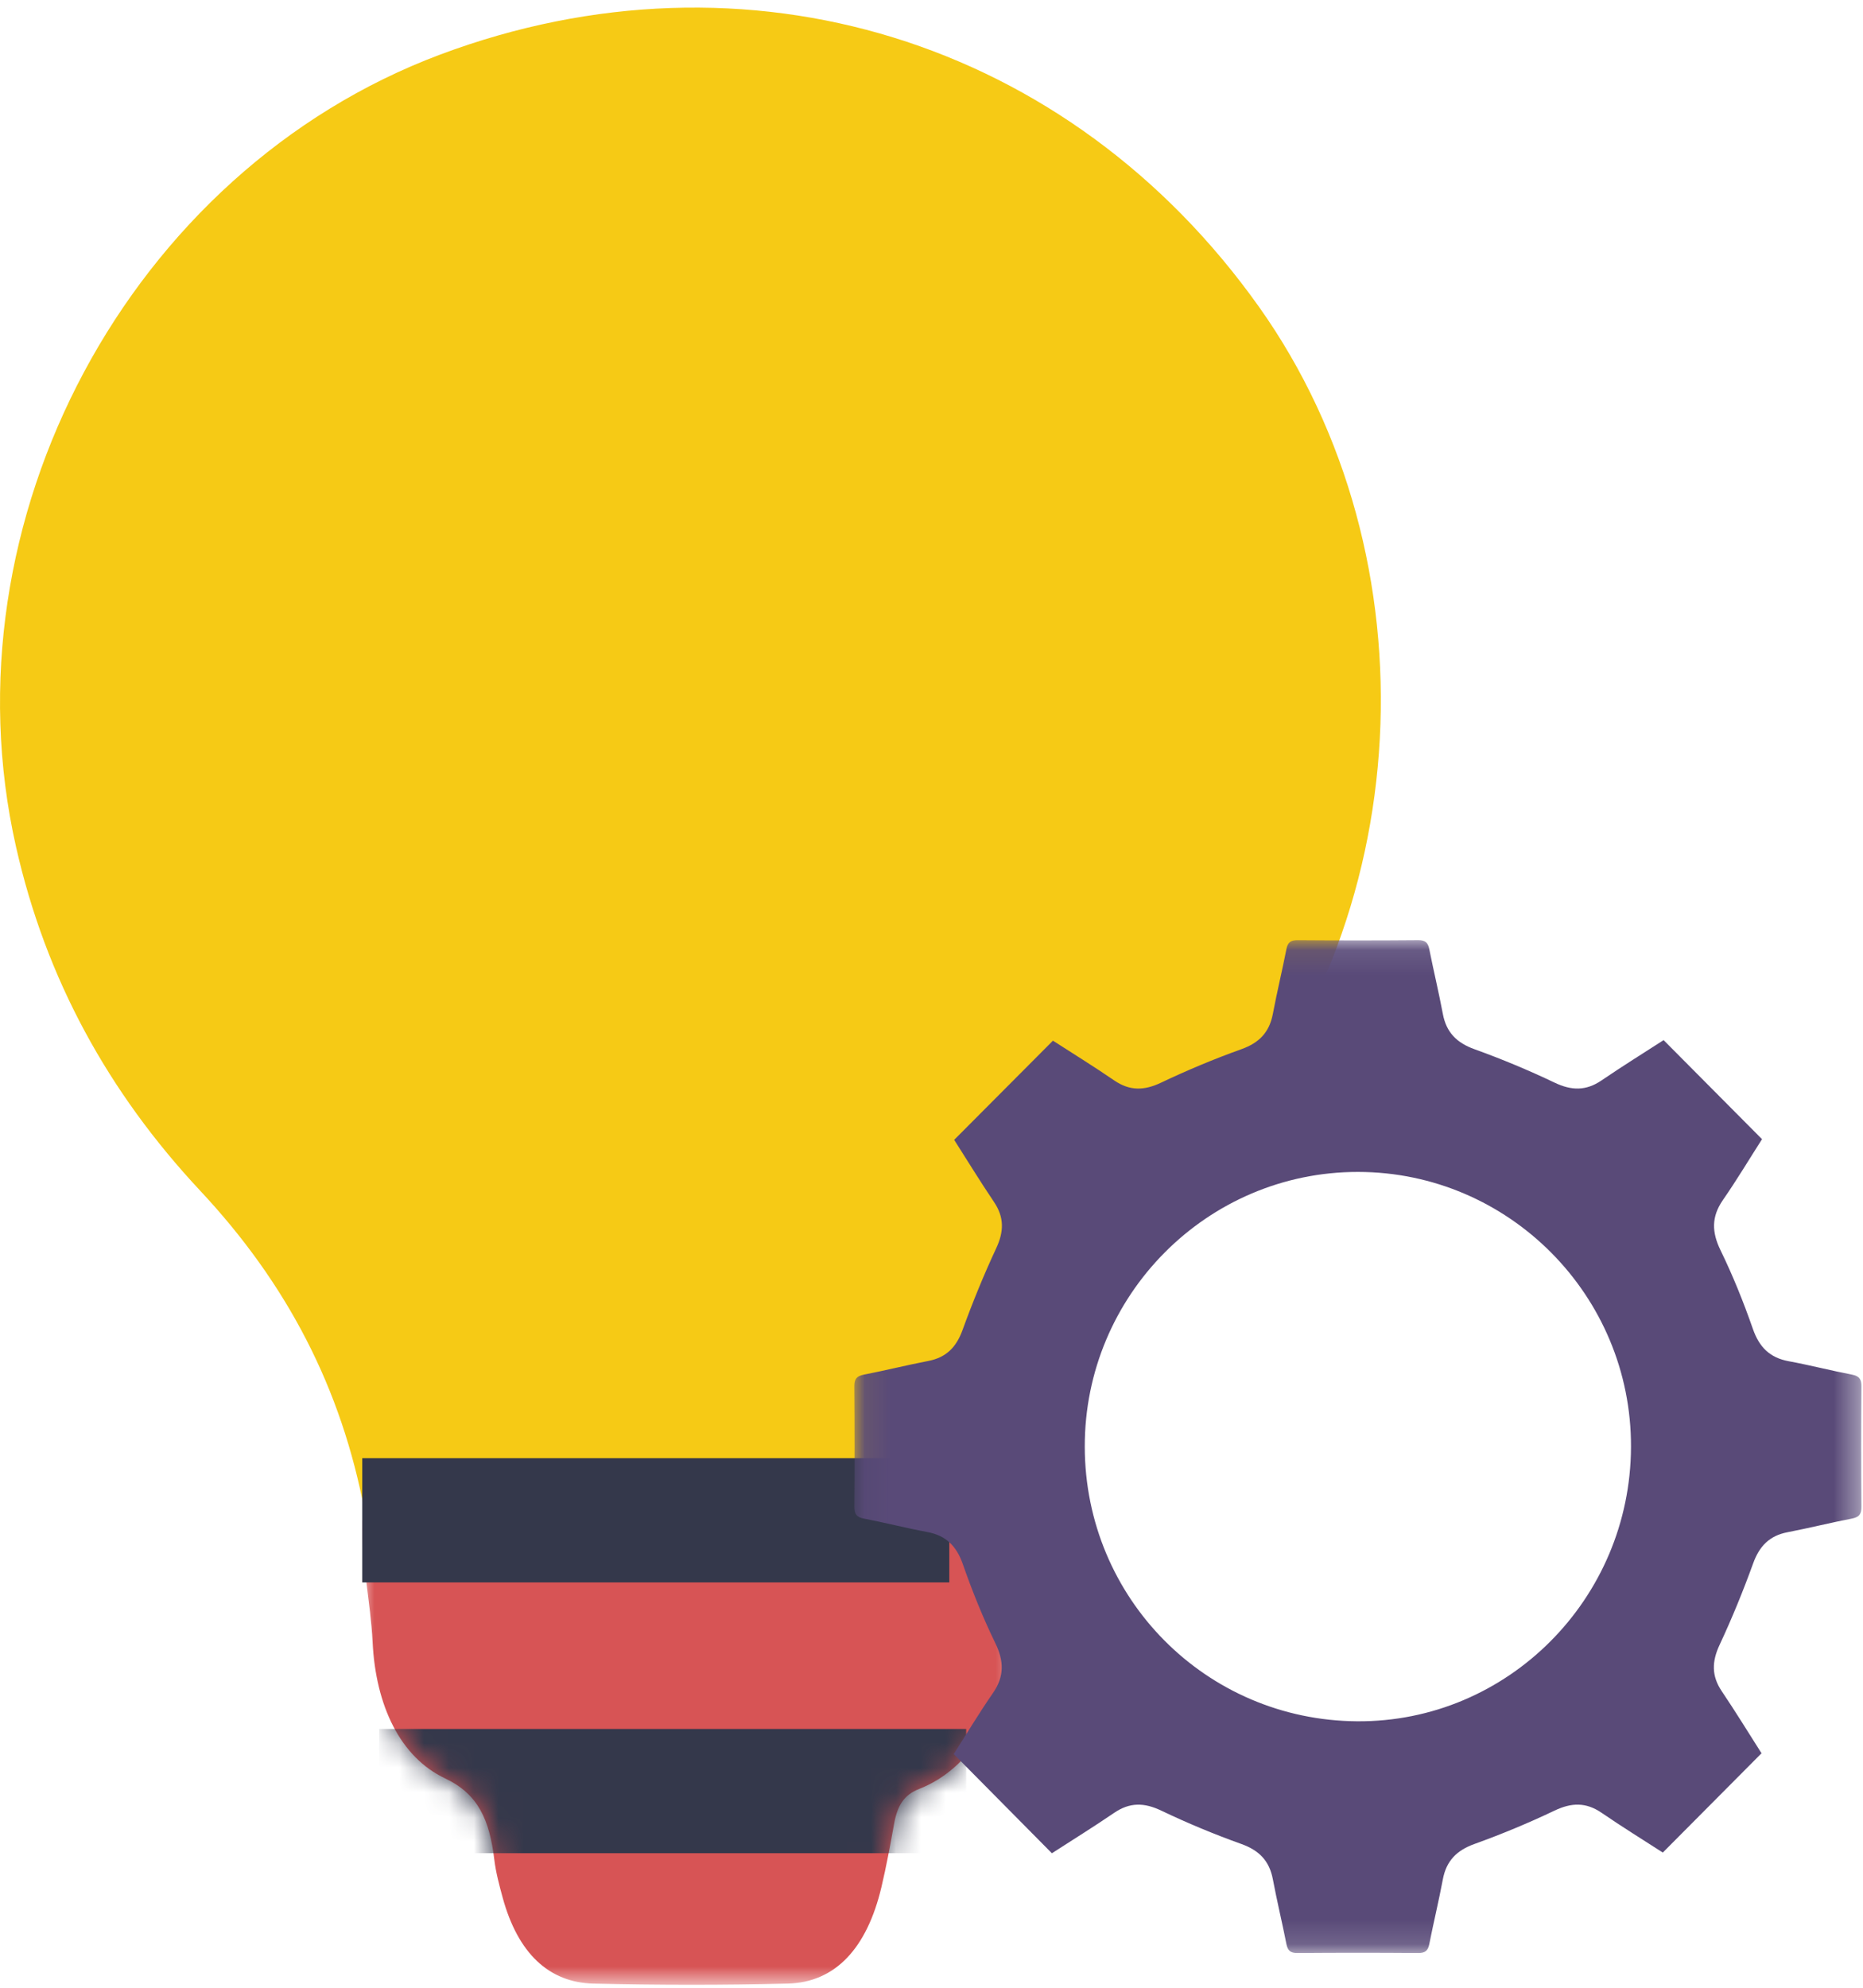 <?xml version="1.0" encoding="UTF-8"?>
<svg width="75px" height="80px" viewBox="0 0 75 80" version="1.1" xmlns="http://www.w3.org/2000/svg" xmlns:xlink="http://www.w3.org/1999/xlink">
    <!-- Generator: sketchtool 62 (101010) - https://sketch.com -->
    <title>0DC5593B-6C81-4B4F-8F8F-D6601D4380ED</title>
    <desc>Created with sketchtool.</desc>
    <defs>
        <polygon id="path-1" points="0.005 0.226 26.547 0.226 26.547 19.237 0.005 19.237"></polygon>
        <path d="M0.009,0.544 C-0.039,2.18 0.344,3.802 0.424,5.436 L0.424,5.436 C0.551,8.019 1.545,10.078 3.344,10.93 L3.344,10.93 C4.686,11.566 5.132,12.608 5.325,14.202 L5.325,14.202 C5.388,14.72 5.525,15.227 5.661,15.724 L5.661,15.724 C6.276,17.979 7.53,19.149 9.323,19.191 L9.323,19.191 C10.603,19.22 11.883,19.236 13.163,19.237 L13.163,19.237 L13.359,19.237 C14.619,19.236 15.878,19.22 17.138,19.189 L17.138,19.189 C19.052,19.142 20.327,17.769 20.91,15.303 L20.91,15.303 C21.105,14.476 21.263,13.632 21.413,12.788 L21.413,12.788 C21.546,12.038 21.8,11.599 22.436,11.351 L22.436,11.351 C24.551,10.524 25.921,8.164 26.042,5.267 L26.042,5.267 C26.102,3.824 26.563,1.672 26.547,0.226 L26.547,0.226" id="path-3"></path>
        <polygon id="path-5" points="0.081 0.095 40.626 0.095 40.626 40.86 0.081 40.86"></polygon>
    </defs>
    <g id="Page-1" stroke="none" stroke-width="1" fill="none" fill-rule="evenodd">
        <g id="CW_Case-Studies-Icons-+-Illustrations" transform="translate(-581, -4224)">
            <g id="Group-16" transform="translate(581, 4224)">
                <g id="Group-6" transform="translate(0, 0.186)">
                    <path d="M27.797,65.272 C25.117,65.273 22.436,65.283 19.756,65.27 C16.758,65.257 15.245,63.657 14.688,60.684 C13.749,55.668 11.549,51.469 8.062,47.739 C4.36,43.78 1.845,39.211 0.644,33.89 C-2.317,20.783 5.206,6.699 17.722,2.01 C30.047,-2.606 43.049,1.403 50.694,12.178 C57.854,22.268 57.099,37.051 48.827,46.243 C45.395,50.055 42.573,54.143 41.417,59.23 C41.27,59.876 41.155,60.529 41.024,61.179 C40.504,63.77 38.815,65.226 36.169,65.263 C33.379,65.302 30.588,65.272 27.797,65.272" id="Fill-1" fill="#F6CA15"></path>
                    <g id="Group-5" transform="translate(14.575, 60.458)">
                        <mask id="mask-2" fill="white">
                            <use xlink:href="#path-1"></use>
                        </mask>
                        <g id="Clip-4"></g>
                        <path d="M26.547,0.226 C26.563,1.672 26.102,3.824 26.042,5.267 C25.921,8.164 24.55,10.524 22.436,11.351 C21.8,11.599 21.546,12.038 21.413,12.789 C21.263,13.632 21.105,14.476 20.91,15.303 C20.327,17.769 19.052,19.142 17.138,19.189 C14.534,19.254 11.927,19.251 9.323,19.19 C7.53,19.149 6.276,17.979 5.66,15.725 C5.525,15.227 5.388,14.72 5.325,14.202 C5.132,12.608 4.686,11.566 3.344,10.93 C1.545,10.079 0.551,8.019 0.424,5.436 C0.344,3.803 -0.039,2.179 0.009,0.543 L26.547,0.226 Z" id="Fill-3" fill="#D75455" mask="url(#mask-2)"></path>
                    </g>
                </g>
                <g id="Group-9" transform="translate(14.575, 60.644)">
                    <mask id="mask-4" fill="white">
                        <use xlink:href="#path-3"></use>
                    </mask>
                    <g id="Clip-8"></g>
                    <line x1="0.69" y1="11.441" x2="24.322" y2="11.441" id="Stroke-7" stroke="#34384B" stroke-width="5" mask="url(#mask-4)"></line>
                </g>
                <g id="Group-15" transform="translate(14.575, 37.743)">
                    <line x1="0.009" y1="23.444" x2="23.642" y2="23.444" id="Stroke-10" stroke="#34384B" stroke-width="5"></line>
                    <g id="Group-14" transform="translate(19.737, 0)">
                        <mask id="mask-6" fill="white">
                            <use xlink:href="#path-5"></use>
                        </mask>
                        <g id="Clip-13"></g>
                        <path d="M20.357,9.423 C14.286,9.419 9.347,14.387 9.358,20.485 C9.369,26.585 14.243,31.494 20.327,31.533 C26.377,31.571 31.327,26.612 31.348,20.492 C31.369,14.4 26.431,9.427 20.357,9.423 M32.661,4.118 C33.985,5.451 35.286,6.76 36.623,8.105 C36.118,8.895 35.609,9.744 35.047,10.556 C34.581,11.23 34.598,11.848 34.954,12.579 C35.452,13.602 35.88,14.665 36.255,15.741 C36.512,16.477 36.936,16.901 37.696,17.041 C38.549,17.199 39.392,17.417 40.244,17.581 C40.538,17.639 40.628,17.764 40.626,18.06 C40.612,19.673 40.612,21.285 40.626,22.898 C40.628,23.197 40.533,23.317 40.241,23.374 C39.374,23.542 38.516,23.757 37.649,23.924 C36.925,24.063 36.519,24.479 36.267,25.174 C35.864,26.287 35.414,27.388 34.913,28.46 C34.601,29.13 34.586,29.706 35.003,30.324 C35.565,31.157 36.091,32.017 36.603,32.82 C35.275,34.156 33.966,35.472 32.629,36.816 C31.845,36.31 30.991,35.783 30.163,35.215 C29.534,34.784 28.949,34.804 28.269,35.128 C27.218,35.629 26.137,36.078 25.042,36.472 C24.33,36.729 23.914,37.149 23.774,37.892 C23.61,38.764 23.4,39.628 23.228,40.498 C23.175,40.768 23.059,40.862 22.779,40.86 C21.16,40.847 19.542,40.847 17.923,40.86 C17.642,40.862 17.529,40.768 17.476,40.496 C17.304,39.625 17.094,38.762 16.93,37.891 C16.79,37.147 16.376,36.727 15.662,36.471 C14.566,36.079 13.486,35.629 12.435,35.127 C11.753,34.801 11.168,34.789 10.541,35.218 C9.712,35.784 8.858,36.312 8.035,36.844 C6.715,35.51 5.416,34.199 4.083,32.852 C4.588,32.06 5.098,31.211 5.66,30.399 C6.126,29.724 6.108,29.106 5.752,28.376 C5.254,27.352 4.826,26.289 4.451,25.214 C4.195,24.477 3.77,24.054 3.01,23.914 C2.157,23.756 1.315,23.538 0.462,23.374 C0.167,23.316 0.078,23.19 0.081,22.894 C0.094,21.282 0.094,19.669 0.081,18.057 C0.078,17.757 0.174,17.638 0.467,17.581 C1.333,17.413 2.191,17.198 3.058,17.031 C3.782,16.892 4.188,16.476 4.439,15.781 C4.843,14.668 5.293,13.567 5.793,12.495 C6.106,11.825 6.12,11.249 5.703,10.631 C5.141,9.797 4.615,8.938 4.101,8.132 C5.43,6.797 6.74,5.483 8.077,4.14 C8.86,4.646 9.715,5.172 10.543,5.74 C11.172,6.171 11.757,6.152 12.437,5.827 C13.489,5.327 14.568,4.876 15.664,4.483 C16.379,4.228 16.79,3.805 16.93,3.062 C17.095,2.191 17.305,1.327 17.476,0.457 C17.529,0.183 17.647,0.094 17.925,0.096 C19.544,0.108 21.163,0.109 22.782,0.095 C23.063,0.093 23.175,0.191 23.228,0.459 C23.401,1.33 23.61,2.193 23.774,3.065 C23.914,3.809 24.333,4.227 25.044,4.483 C26.139,4.878 27.22,5.327 28.271,5.829 C28.952,6.154 29.538,6.167 30.165,5.738 C30.994,5.172 31.848,4.643 32.661,4.118" id="Fill-12" fill="#594A78" mask="url(#mask-6)"></path>
                    </g>
                </g>
            </g>
        </g>
    </g>
</svg>